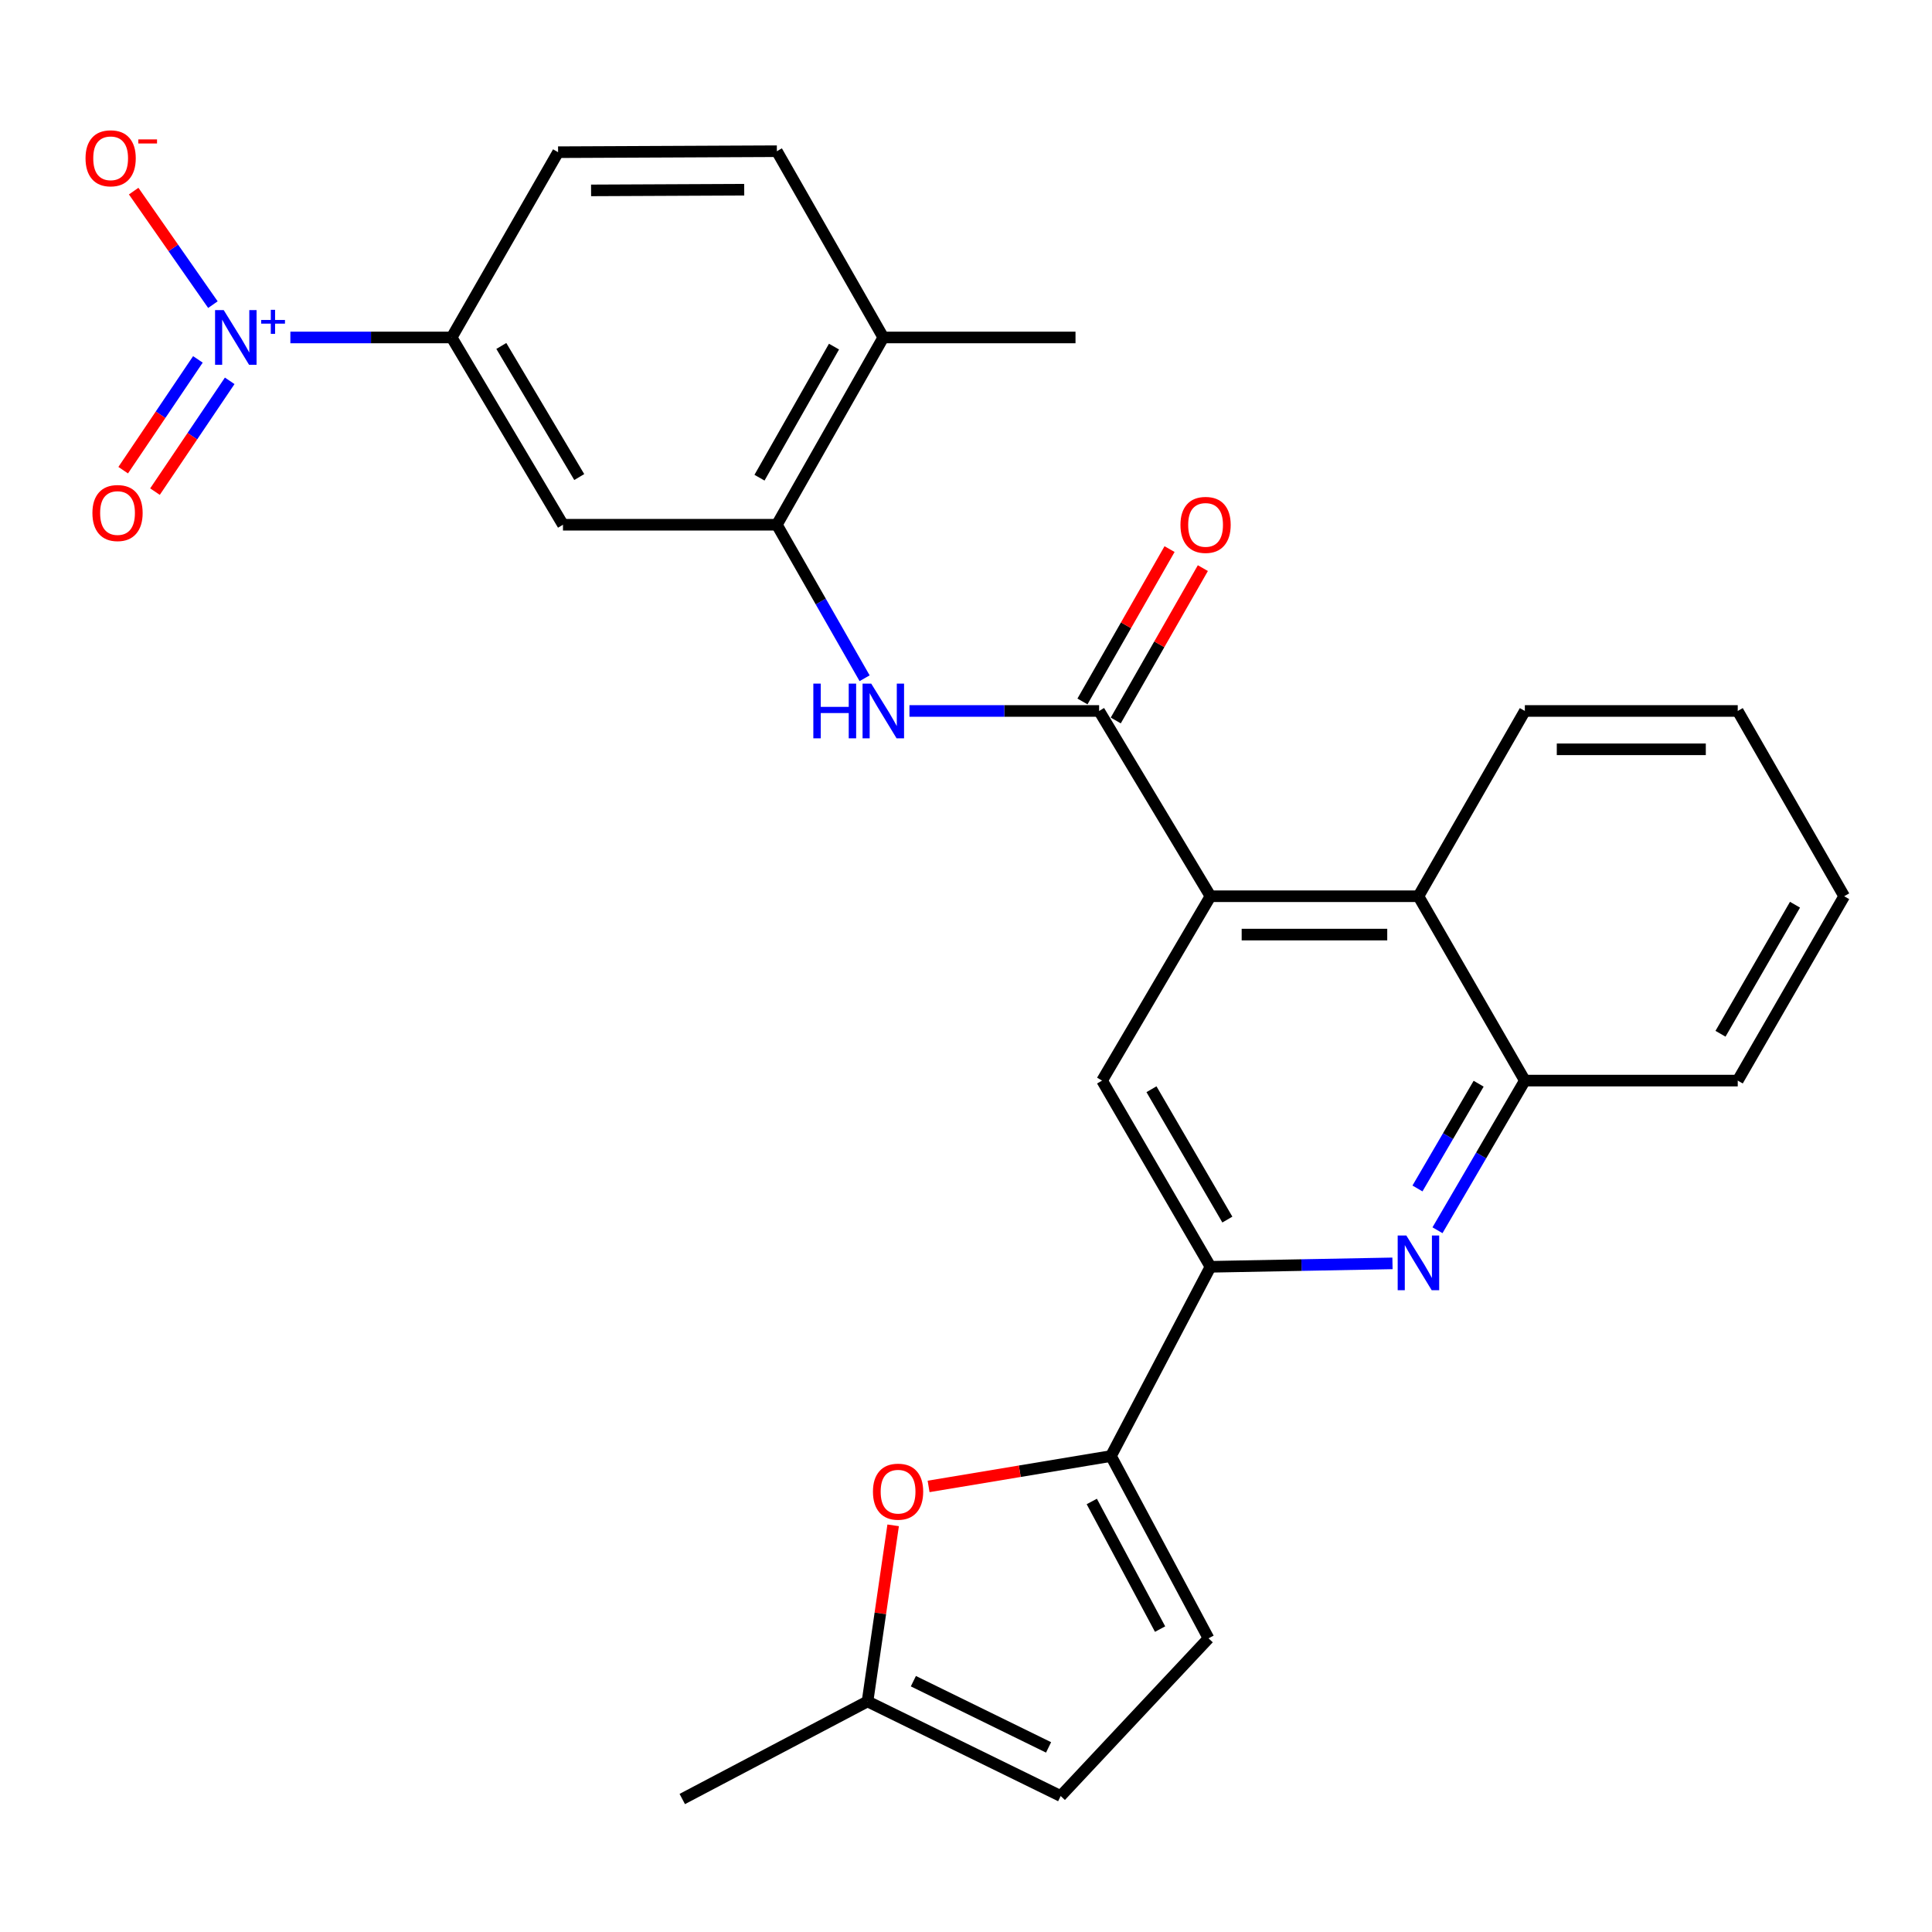 <?xml version='1.0' encoding='iso-8859-1'?>
<svg version='1.1' baseProfile='full'
              xmlns='http://www.w3.org/2000/svg'
                      xmlns:rdkit='http://www.rdkit.org/xml'
                      xmlns:xlink='http://www.w3.org/1999/xlink'
                  xml:space='preserve'
width='1000px' height='1000px' viewBox='0 0 1000 1000'>
<!-- END OF HEADER -->
<rect style='opacity:1.0;fill:#FFFFFF;stroke:none' width='1000' height='1000' x='0' y='0'> </rect>
<path class='bond-9' d='M 150.296,174.67 L 192.038,174.67' style='fill:none;fill-rule:evenodd;stroke:#0000FF;stroke-width:6px;stroke-linecap:butt;stroke-linejoin:miter;stroke-opacity:1' />
<path class='bond-9' d='M 192.038,174.67 L 233.779,174.67' style='fill:none;fill-rule:evenodd;stroke:#000000;stroke-width:6px;stroke-linecap:butt;stroke-linejoin:miter;stroke-opacity:1' />
<path class='bond-16' d='M 110.199,157.68 L 89.693,128.301' style='fill:none;fill-rule:evenodd;stroke:#0000FF;stroke-width:6px;stroke-linecap:butt;stroke-linejoin:miter;stroke-opacity:1' />
<path class='bond-16' d='M 89.693,128.301 L 69.187,98.922' style='fill:none;fill-rule:evenodd;stroke:#FF0000;stroke-width:6px;stroke-linecap:butt;stroke-linejoin:miter;stroke-opacity:1' />
<path class='bond-17' d='M 102.434,186.018 L 83.099,214.691' style='fill:none;fill-rule:evenodd;stroke:#0000FF;stroke-width:6px;stroke-linecap:butt;stroke-linejoin:miter;stroke-opacity:1' />
<path class='bond-17' d='M 83.099,214.691 L 63.763,243.363' style='fill:none;fill-rule:evenodd;stroke:#FF0000;stroke-width:6px;stroke-linecap:butt;stroke-linejoin:miter;stroke-opacity:1' />
<path class='bond-17' d='M 118.892,197.117 L 99.556,225.789' style='fill:none;fill-rule:evenodd;stroke:#0000FF;stroke-width:6px;stroke-linecap:butt;stroke-linejoin:miter;stroke-opacity:1' />
<path class='bond-17' d='M 99.556,225.789 L 80.221,254.461' style='fill:none;fill-rule:evenodd;stroke:#FF0000;stroke-width:6px;stroke-linecap:butt;stroke-linejoin:miter;stroke-opacity:1' />
<path class='bond-0' d='M 568.898,367.995 L 519.815,367.995' style='fill:none;fill-rule:evenodd;stroke:#000000;stroke-width:6px;stroke-linecap:butt;stroke-linejoin:miter;stroke-opacity:1' />
<path class='bond-0' d='M 519.815,367.995 L 470.732,367.995' style='fill:none;fill-rule:evenodd;stroke:#0000FF;stroke-width:6px;stroke-linecap:butt;stroke-linejoin:miter;stroke-opacity:1' />
<path class='bond-1' d='M 568.898,367.995 L 626.539,463.892' style='fill:none;fill-rule:evenodd;stroke:#000000;stroke-width:6px;stroke-linecap:butt;stroke-linejoin:miter;stroke-opacity:1' />
<path class='bond-18' d='M 577.514,372.921 L 600.054,333.493' style='fill:none;fill-rule:evenodd;stroke:#000000;stroke-width:6px;stroke-linecap:butt;stroke-linejoin:miter;stroke-opacity:1' />
<path class='bond-18' d='M 600.054,333.493 L 622.595,294.064' style='fill:none;fill-rule:evenodd;stroke:#FF0000;stroke-width:6px;stroke-linecap:butt;stroke-linejoin:miter;stroke-opacity:1' />
<path class='bond-18' d='M 560.282,363.07 L 582.822,323.641' style='fill:none;fill-rule:evenodd;stroke:#000000;stroke-width:6px;stroke-linecap:butt;stroke-linejoin:miter;stroke-opacity:1' />
<path class='bond-18' d='M 582.822,323.641 L 605.362,284.213' style='fill:none;fill-rule:evenodd;stroke:#FF0000;stroke-width:6px;stroke-linecap:butt;stroke-linejoin:miter;stroke-opacity:1' />
<path class='bond-7' d='M 626.539,463.892 L 570.431,559.314' style='fill:none;fill-rule:evenodd;stroke:#000000;stroke-width:6px;stroke-linecap:butt;stroke-linejoin:miter;stroke-opacity:1' />
<path class='bond-10' d='M 626.539,463.892 L 734.18,463.892' style='fill:none;fill-rule:evenodd;stroke:#000000;stroke-width:6px;stroke-linecap:butt;stroke-linejoin:miter;stroke-opacity:1' />
<path class='bond-10' d='M 642.686,483.741 L 718.034,483.741' style='fill:none;fill-rule:evenodd;stroke:#000000;stroke-width:6px;stroke-linecap:butt;stroke-linejoin:miter;stroke-opacity:1' />
<path class='bond-2' d='M 744.041,636.775 L 766.652,598.044' style='fill:none;fill-rule:evenodd;stroke:#0000FF;stroke-width:6px;stroke-linecap:butt;stroke-linejoin:miter;stroke-opacity:1' />
<path class='bond-2' d='M 766.652,598.044 L 789.263,559.314' style='fill:none;fill-rule:evenodd;stroke:#000000;stroke-width:6px;stroke-linecap:butt;stroke-linejoin:miter;stroke-opacity:1' />
<path class='bond-2' d='M 733.682,615.148 L 749.51,588.037' style='fill:none;fill-rule:evenodd;stroke:#0000FF;stroke-width:6px;stroke-linecap:butt;stroke-linejoin:miter;stroke-opacity:1' />
<path class='bond-2' d='M 749.51,588.037 L 765.338,560.925' style='fill:none;fill-rule:evenodd;stroke:#000000;stroke-width:6px;stroke-linecap:butt;stroke-linejoin:miter;stroke-opacity:1' />
<path class='bond-29' d='M 720.749,653.919 L 673.644,654.807' style='fill:none;fill-rule:evenodd;stroke:#0000FF;stroke-width:6px;stroke-linecap:butt;stroke-linejoin:miter;stroke-opacity:1' />
<path class='bond-29' d='M 673.644,654.807 L 626.539,655.695' style='fill:none;fill-rule:evenodd;stroke:#000000;stroke-width:6px;stroke-linecap:butt;stroke-linejoin:miter;stroke-opacity:1' />
<path class='bond-3' d='M 575.029,753.643 L 626.539,655.695' style='fill:none;fill-rule:evenodd;stroke:#000000;stroke-width:6px;stroke-linecap:butt;stroke-linejoin:miter;stroke-opacity:1' />
<path class='bond-6' d='M 575.029,753.643 L 527.832,761.508' style='fill:none;fill-rule:evenodd;stroke:#000000;stroke-width:6px;stroke-linecap:butt;stroke-linejoin:miter;stroke-opacity:1' />
<path class='bond-6' d='M 527.832,761.508 L 480.634,769.372' style='fill:none;fill-rule:evenodd;stroke:#FF0000;stroke-width:6px;stroke-linecap:butt;stroke-linejoin:miter;stroke-opacity:1' />
<path class='bond-13' d='M 575.029,753.643 L 625.536,848.006' style='fill:none;fill-rule:evenodd;stroke:#000000;stroke-width:6px;stroke-linecap:butt;stroke-linejoin:miter;stroke-opacity:1' />
<path class='bond-13' d='M 565.105,777.164 L 600.459,843.219' style='fill:none;fill-rule:evenodd;stroke:#000000;stroke-width:6px;stroke-linecap:butt;stroke-linejoin:miter;stroke-opacity:1' />
<path class='bond-4' d='M 626.539,655.695 L 570.431,559.314' style='fill:none;fill-rule:evenodd;stroke:#000000;stroke-width:6px;stroke-linecap:butt;stroke-linejoin:miter;stroke-opacity:1' />
<path class='bond-4' d='M 635.278,631.252 L 596.002,563.785' style='fill:none;fill-rule:evenodd;stroke:#000000;stroke-width:6px;stroke-linecap:butt;stroke-linejoin:miter;stroke-opacity:1' />
<path class='bond-5' d='M 447.519,351.06 L 424.812,311.331' style='fill:none;fill-rule:evenodd;stroke:#0000FF;stroke-width:6px;stroke-linecap:butt;stroke-linejoin:miter;stroke-opacity:1' />
<path class='bond-5' d='M 424.812,311.331 L 402.105,271.603' style='fill:none;fill-rule:evenodd;stroke:#000000;stroke-width:6px;stroke-linecap:butt;stroke-linejoin:miter;stroke-opacity:1' />
<path class='bond-14' d='M 462.294,789.509 L 455.661,835.084' style='fill:none;fill-rule:evenodd;stroke:#FF0000;stroke-width:6px;stroke-linecap:butt;stroke-linejoin:miter;stroke-opacity:1' />
<path class='bond-14' d='M 455.661,835.084 L 449.028,880.659' style='fill:none;fill-rule:evenodd;stroke:#000000;stroke-width:6px;stroke-linecap:butt;stroke-linejoin:miter;stroke-opacity:1' />
<path class='bond-8' d='M 402.105,271.603 L 291.399,271.603' style='fill:none;fill-rule:evenodd;stroke:#000000;stroke-width:6px;stroke-linecap:butt;stroke-linejoin:miter;stroke-opacity:1' />
<path class='bond-28' d='M 402.105,271.603 L 457.199,174.67' style='fill:none;fill-rule:evenodd;stroke:#000000;stroke-width:6px;stroke-linecap:butt;stroke-linejoin:miter;stroke-opacity:1' />
<path class='bond-28' d='M 393.112,247.254 L 431.678,179.401' style='fill:none;fill-rule:evenodd;stroke:#000000;stroke-width:6px;stroke-linecap:butt;stroke-linejoin:miter;stroke-opacity:1' />
<path class='bond-11' d='M 233.779,174.67 L 291.399,271.603' style='fill:none;fill-rule:evenodd;stroke:#000000;stroke-width:6px;stroke-linecap:butt;stroke-linejoin:miter;stroke-opacity:1' />
<path class='bond-11' d='M 259.485,179.067 L 299.818,246.92' style='fill:none;fill-rule:evenodd;stroke:#000000;stroke-width:6px;stroke-linecap:butt;stroke-linejoin:miter;stroke-opacity:1' />
<path class='bond-20' d='M 233.779,174.67 L 288.862,78.773' style='fill:none;fill-rule:evenodd;stroke:#000000;stroke-width:6px;stroke-linecap:butt;stroke-linejoin:miter;stroke-opacity:1' />
<path class='bond-12' d='M 734.18,463.892 L 789.263,559.314' style='fill:none;fill-rule:evenodd;stroke:#000000;stroke-width:6px;stroke-linecap:butt;stroke-linejoin:miter;stroke-opacity:1' />
<path class='bond-22' d='M 734.18,463.892 L 789.263,367.995' style='fill:none;fill-rule:evenodd;stroke:#000000;stroke-width:6px;stroke-linecap:butt;stroke-linejoin:miter;stroke-opacity:1' />
<path class='bond-23' d='M 789.263,559.314 L 899.451,559.314' style='fill:none;fill-rule:evenodd;stroke:#000000;stroke-width:6px;stroke-linecap:butt;stroke-linejoin:miter;stroke-opacity:1' />
<path class='bond-15' d='M 625.536,848.006 L 549.004,929.622' style='fill:none;fill-rule:evenodd;stroke:#000000;stroke-width:6px;stroke-linecap:butt;stroke-linejoin:miter;stroke-opacity:1' />
<path class='bond-24' d='M 449.028,880.659 L 353.142,931.166' style='fill:none;fill-rule:evenodd;stroke:#000000;stroke-width:6px;stroke-linecap:butt;stroke-linejoin:miter;stroke-opacity:1' />
<path class='bond-31' d='M 449.028,880.659 L 549.004,929.622' style='fill:none;fill-rule:evenodd;stroke:#000000;stroke-width:6px;stroke-linecap:butt;stroke-linejoin:miter;stroke-opacity:1' />
<path class='bond-31' d='M 472.755,870.177 L 542.738,904.451' style='fill:none;fill-rule:evenodd;stroke:#000000;stroke-width:6px;stroke-linecap:butt;stroke-linejoin:miter;stroke-opacity:1' />
<path class='bond-19' d='M 457.199,174.67 L 402.105,78.266' style='fill:none;fill-rule:evenodd;stroke:#000000;stroke-width:6px;stroke-linecap:butt;stroke-linejoin:miter;stroke-opacity:1' />
<path class='bond-25' d='M 457.199,174.67 L 556.679,174.67' style='fill:none;fill-rule:evenodd;stroke:#000000;stroke-width:6px;stroke-linecap:butt;stroke-linejoin:miter;stroke-opacity:1' />
<path class='bond-21' d='M 288.862,78.773 L 402.105,78.266' style='fill:none;fill-rule:evenodd;stroke:#000000;stroke-width:6px;stroke-linecap:butt;stroke-linejoin:miter;stroke-opacity:1' />
<path class='bond-21' d='M 305.937,98.547 L 385.207,98.192' style='fill:none;fill-rule:evenodd;stroke:#000000;stroke-width:6px;stroke-linecap:butt;stroke-linejoin:miter;stroke-opacity:1' />
<path class='bond-26' d='M 789.263,367.995 L 899.451,367.995' style='fill:none;fill-rule:evenodd;stroke:#000000;stroke-width:6px;stroke-linecap:butt;stroke-linejoin:miter;stroke-opacity:1' />
<path class='bond-26' d='M 805.791,387.845 L 882.923,387.845' style='fill:none;fill-rule:evenodd;stroke:#000000;stroke-width:6px;stroke-linecap:butt;stroke-linejoin:miter;stroke-opacity:1' />
<path class='bond-30' d='M 899.451,559.314 L 954.545,463.892' style='fill:none;fill-rule:evenodd;stroke:#000000;stroke-width:6px;stroke-linecap:butt;stroke-linejoin:miter;stroke-opacity:1' />
<path class='bond-30' d='M 890.525,535.075 L 929.091,468.28' style='fill:none;fill-rule:evenodd;stroke:#000000;stroke-width:6px;stroke-linecap:butt;stroke-linejoin:miter;stroke-opacity:1' />
<path class='bond-27' d='M 899.451,367.995 L 954.545,463.892' style='fill:none;fill-rule:evenodd;stroke:#000000;stroke-width:6px;stroke-linecap:butt;stroke-linejoin:miter;stroke-opacity:1' />
<path  class='atom-0' d='M 115.798 160.51
L 125.078 175.51
Q 125.998 176.99, 127.478 179.67
Q 128.958 182.35, 129.038 182.51
L 129.038 160.51
L 132.798 160.51
L 132.798 188.83
L 128.918 188.83
L 118.958 172.43
Q 117.798 170.51, 116.558 168.31
Q 115.358 166.11, 114.998 165.43
L 114.998 188.83
L 111.318 188.83
L 111.318 160.51
L 115.798 160.51
' fill='#0000FF'/>
<path  class='atom-0' d='M 135.174 165.615
L 140.164 165.615
L 140.164 160.361
L 142.381 160.361
L 142.381 165.615
L 147.503 165.615
L 147.503 167.515
L 142.381 167.515
L 142.381 172.795
L 140.164 172.795
L 140.164 167.515
L 135.174 167.515
L 135.174 165.615
' fill='#0000FF'/>
<path  class='atom-3' d='M 727.92 639.506
L 737.2 654.506
Q 738.12 655.986, 739.6 658.666
Q 741.08 661.346, 741.16 661.506
L 741.16 639.506
L 744.92 639.506
L 744.92 667.826
L 741.04 667.826
L 731.08 651.426
Q 729.92 649.506, 728.68 647.306
Q 727.48 645.106, 727.12 644.426
L 727.12 667.826
L 723.44 667.826
L 723.44 639.506
L 727.92 639.506
' fill='#0000FF'/>
<path  class='atom-6' d='M 420.979 353.835
L 424.819 353.835
L 424.819 365.875
L 439.299 365.875
L 439.299 353.835
L 443.139 353.835
L 443.139 382.155
L 439.299 382.155
L 439.299 369.075
L 424.819 369.075
L 424.819 382.155
L 420.979 382.155
L 420.979 353.835
' fill='#0000FF'/>
<path  class='atom-6' d='M 450.939 353.835
L 460.219 368.835
Q 461.139 370.315, 462.619 372.995
Q 464.099 375.675, 464.179 375.835
L 464.179 353.835
L 467.939 353.835
L 467.939 382.155
L 464.059 382.155
L 454.099 365.755
Q 452.939 363.835, 451.699 361.635
Q 450.499 359.435, 450.139 358.755
L 450.139 382.155
L 446.459 382.155
L 446.459 353.835
L 450.939 353.835
' fill='#0000FF'/>
<path  class='atom-7' d='M 451.841 772.084
Q 451.841 765.284, 455.201 761.484
Q 458.561 757.684, 464.841 757.684
Q 471.121 757.684, 474.481 761.484
Q 477.841 765.284, 477.841 772.084
Q 477.841 778.964, 474.441 782.884
Q 471.041 786.764, 464.841 786.764
Q 458.601 786.764, 455.201 782.884
Q 451.841 779.004, 451.841 772.084
M 464.841 783.564
Q 469.161 783.564, 471.481 780.684
Q 473.841 777.764, 473.841 772.084
Q 473.841 766.524, 471.481 763.724
Q 469.161 760.884, 464.841 760.884
Q 460.521 760.884, 458.161 763.684
Q 455.841 766.484, 455.841 772.084
Q 455.841 777.804, 458.161 780.684
Q 460.521 783.564, 464.841 783.564
' fill='#FF0000'/>
<path  class='atom-17' d='M 44.271 81.93
Q 44.271 75.13, 47.631 71.33
Q 50.991 67.53, 57.271 67.53
Q 63.551 67.53, 66.911 71.33
Q 70.271 75.13, 70.271 81.93
Q 70.271 88.81, 66.871 92.73
Q 63.471 96.61, 57.271 96.61
Q 51.031 96.61, 47.631 92.73
Q 44.271 88.85, 44.271 81.93
M 57.271 93.41
Q 61.591 93.41, 63.911 90.53
Q 66.271 87.61, 66.271 81.93
Q 66.271 76.37, 63.911 73.57
Q 61.591 70.73, 57.271 70.73
Q 52.951 70.73, 50.591 73.53
Q 48.271 76.33, 48.271 81.93
Q 48.271 87.65, 50.591 90.53
Q 52.951 93.41, 57.271 93.41
' fill='#FF0000'/>
<path  class='atom-17' d='M 71.591 72.153
L 81.28 72.153
L 81.28 74.265
L 71.591 74.265
L 71.591 72.153
' fill='#FF0000'/>
<path  class='atom-18' d='M 47.833 265.54
Q 47.833 258.74, 51.193 254.94
Q 54.553 251.14, 60.833 251.14
Q 67.113 251.14, 70.473 254.94
Q 73.833 258.74, 73.833 265.54
Q 73.833 272.42, 70.433 276.34
Q 67.033 280.22, 60.833 280.22
Q 54.593 280.22, 51.193 276.34
Q 47.833 272.46, 47.833 265.54
M 60.833 277.02
Q 65.153 277.02, 67.473 274.14
Q 69.833 271.22, 69.833 265.54
Q 69.833 259.98, 67.473 257.18
Q 65.153 254.34, 60.833 254.34
Q 56.513 254.34, 54.153 257.14
Q 51.833 259.94, 51.833 265.54
Q 51.833 271.26, 54.153 274.14
Q 56.513 277.02, 60.833 277.02
' fill='#FF0000'/>
<path  class='atom-19' d='M 611.003 271.683
Q 611.003 264.883, 614.363 261.083
Q 617.723 257.283, 624.003 257.283
Q 630.283 257.283, 633.643 261.083
Q 637.003 264.883, 637.003 271.683
Q 637.003 278.563, 633.603 282.483
Q 630.203 286.363, 624.003 286.363
Q 617.763 286.363, 614.363 282.483
Q 611.003 278.603, 611.003 271.683
M 624.003 283.163
Q 628.323 283.163, 630.643 280.283
Q 633.003 277.363, 633.003 271.683
Q 633.003 266.123, 630.643 263.323
Q 628.323 260.483, 624.003 260.483
Q 619.683 260.483, 617.323 263.283
Q 615.003 266.083, 615.003 271.683
Q 615.003 277.403, 617.323 280.283
Q 619.683 283.163, 624.003 283.163
' fill='#FF0000'/>
</svg>
